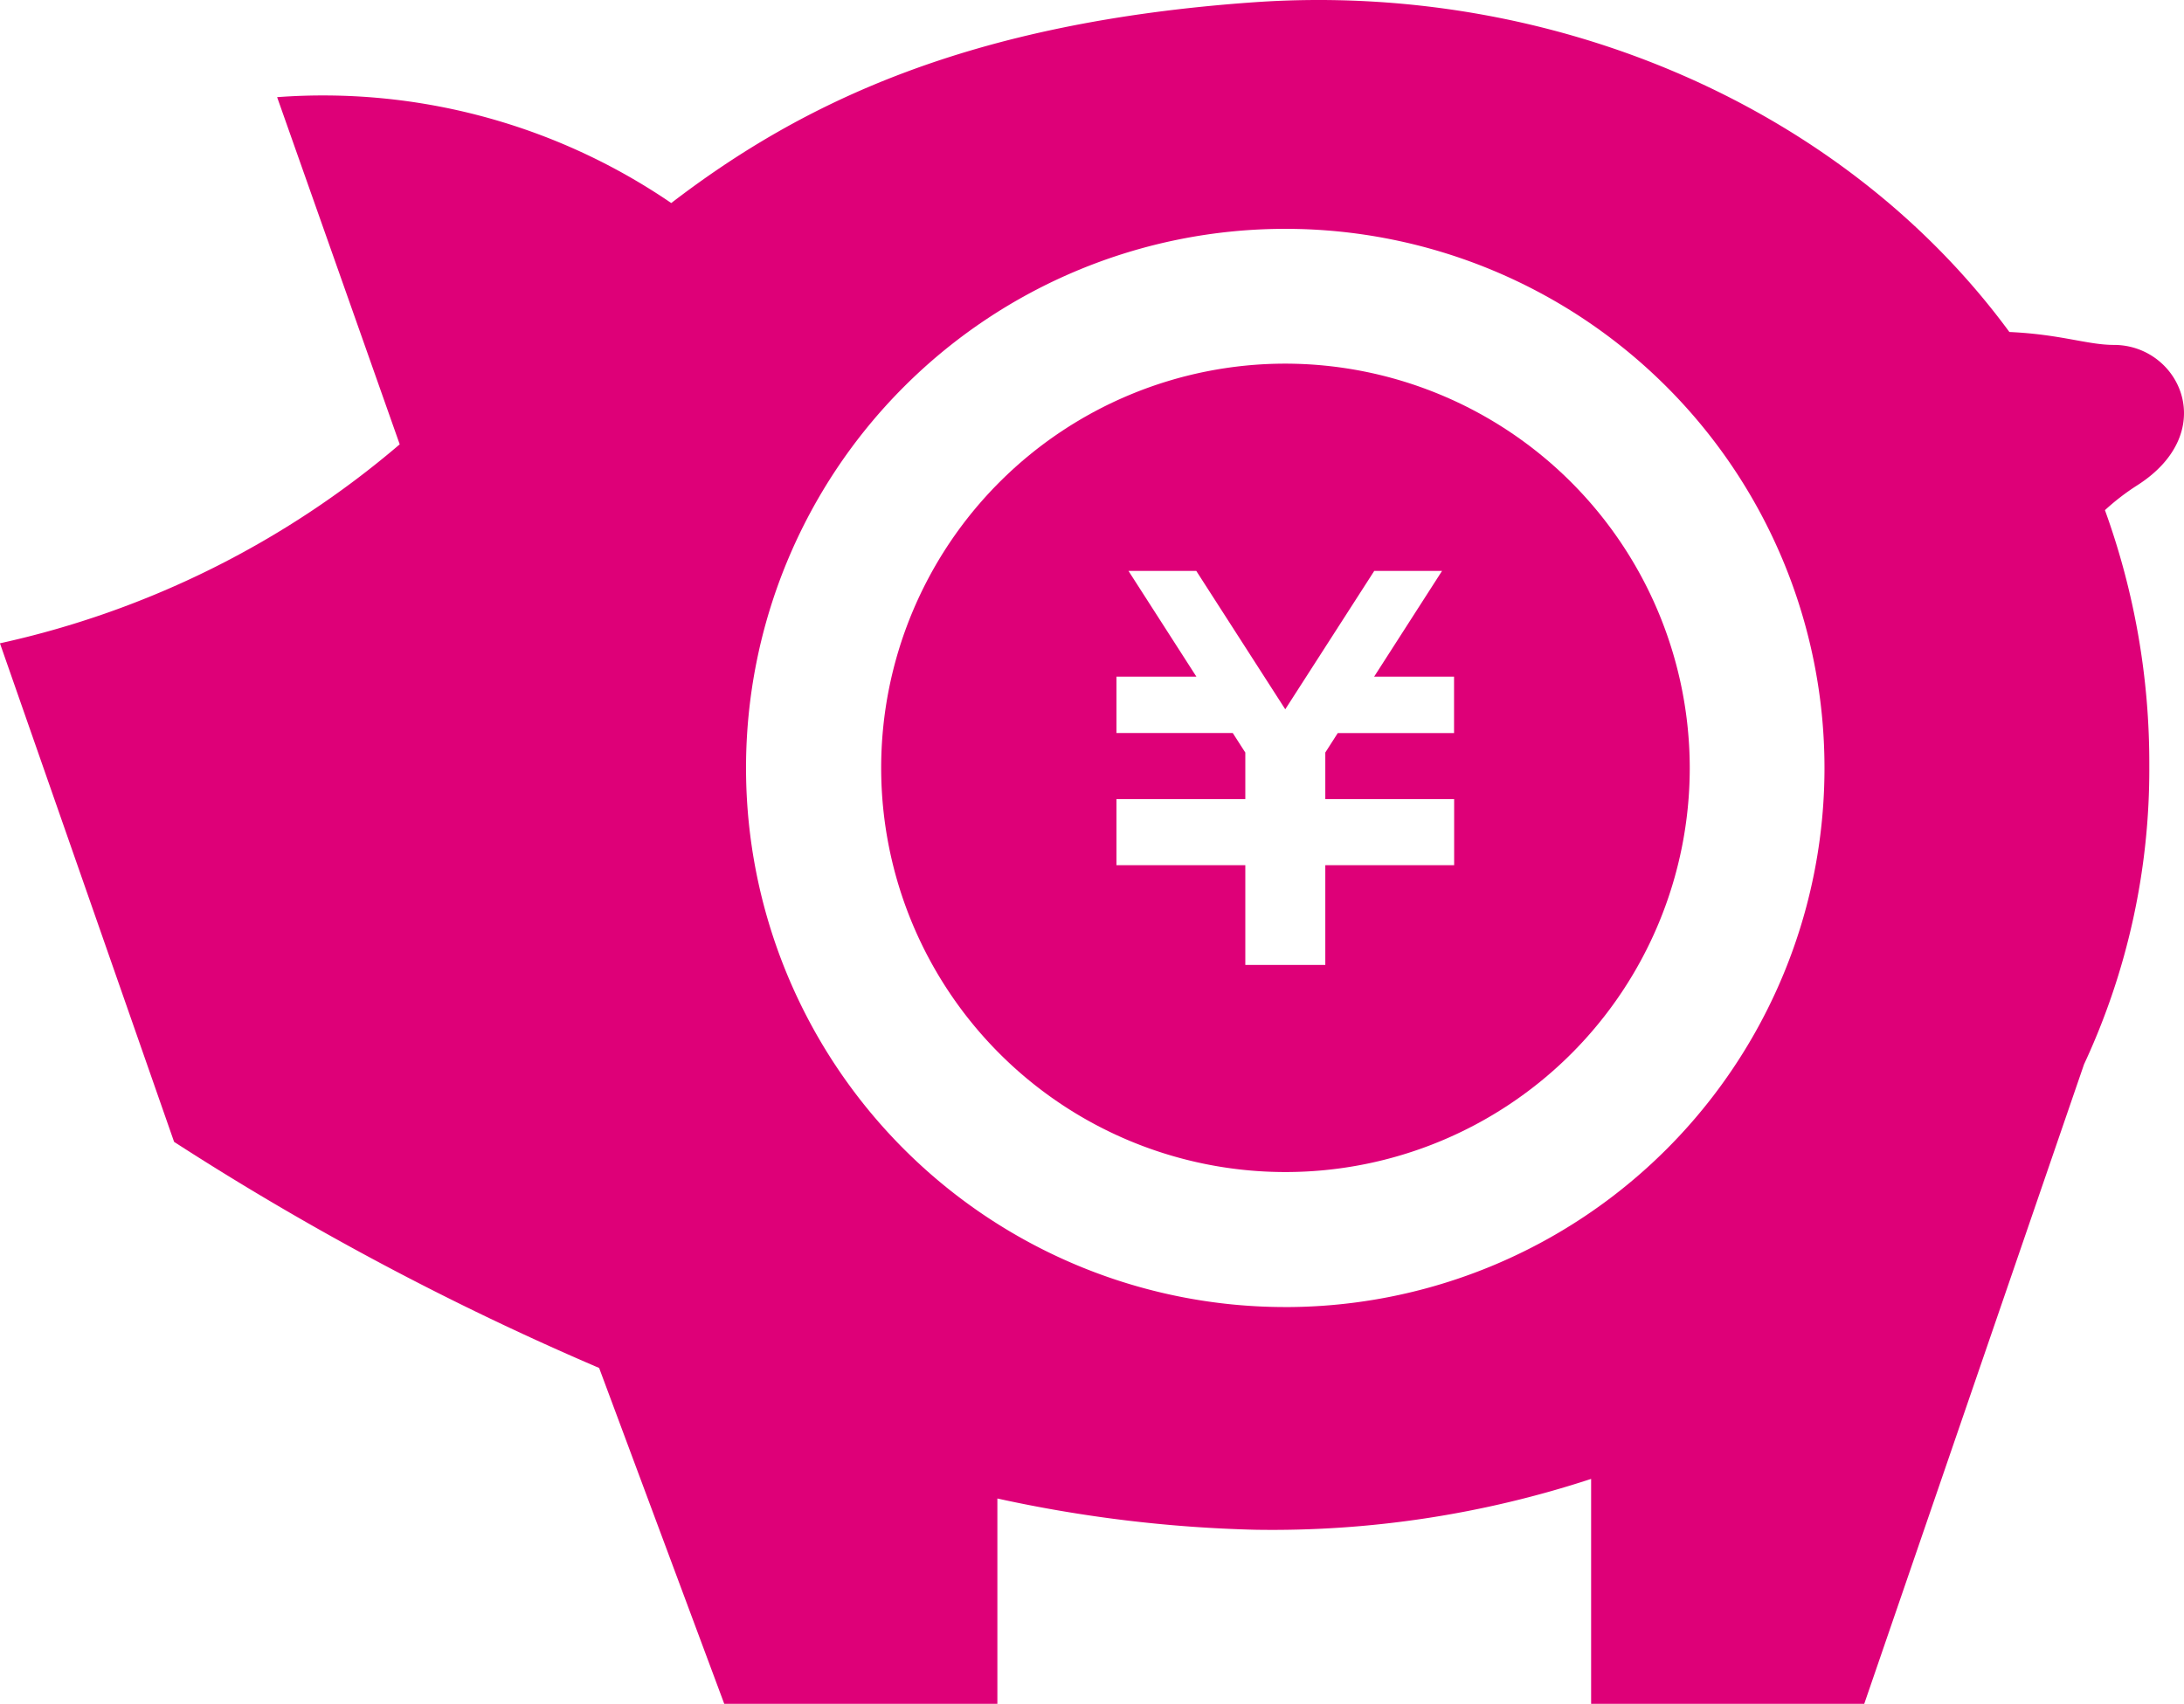 <svg xmlns="http://www.w3.org/2000/svg" width="85.893" height="67.024" viewBox="0 0 85.893 67.024"><g transform="translate(-1692.002 -78.241)"><path d="M1914.422,163.509a15.9,15.9,0,1,0,15.906,15.9A15.923,15.923,0,0,0,1914.422,163.509Zm6.64,14.532h-4.577l-.49.765v1.832h5.067v2.6h-5.067v3.924h-3.146v-3.924h-5.067v-2.6h5.067v-1.83l-.493-.768h-4.574v-2.218h3.143l-2.671-4.16h2.666l3.5,5.444,3.5-5.444h2.666l-2.671,4.16h3.143v2.217Z" transform="translate(-171.871 -70.963)" fill="#de0078"/><path d="M1775.138,91.809c-1.041,0-2.084-.417-4.11-.508-6.514-8.865-17.961-13.785-29.681-12.973-11.3.792-17.838,3.982-22.946,7.9a24.271,24.271,0,0,0-15.5-4.165l4.821,13.657A36.125,36.125,0,0,1,1692,103.547l6.849,19.612a112.339,112.339,0,0,0,16.716,8.894l4.92,13.211h10.742v-8.076a53.239,53.239,0,0,0,10.118,1.229,40.177,40.177,0,0,0,13.233-2v8.847h10.742l8.643-25.154a27.454,27.454,0,0,0,2.567-11.738,29.178,29.178,0,0,0-1.744-10.063,9.154,9.154,0,0,1,1.284-.986C1779.341,95.222,1777.707,91.809,1775.138,91.809Zm-32.588,37.848a21.207,21.207,0,1,1,21.206-21.209A21.206,21.206,0,0,1,1742.551,129.658Z" transform="translate(0 0)" fill="#de0078"/></g></svg>